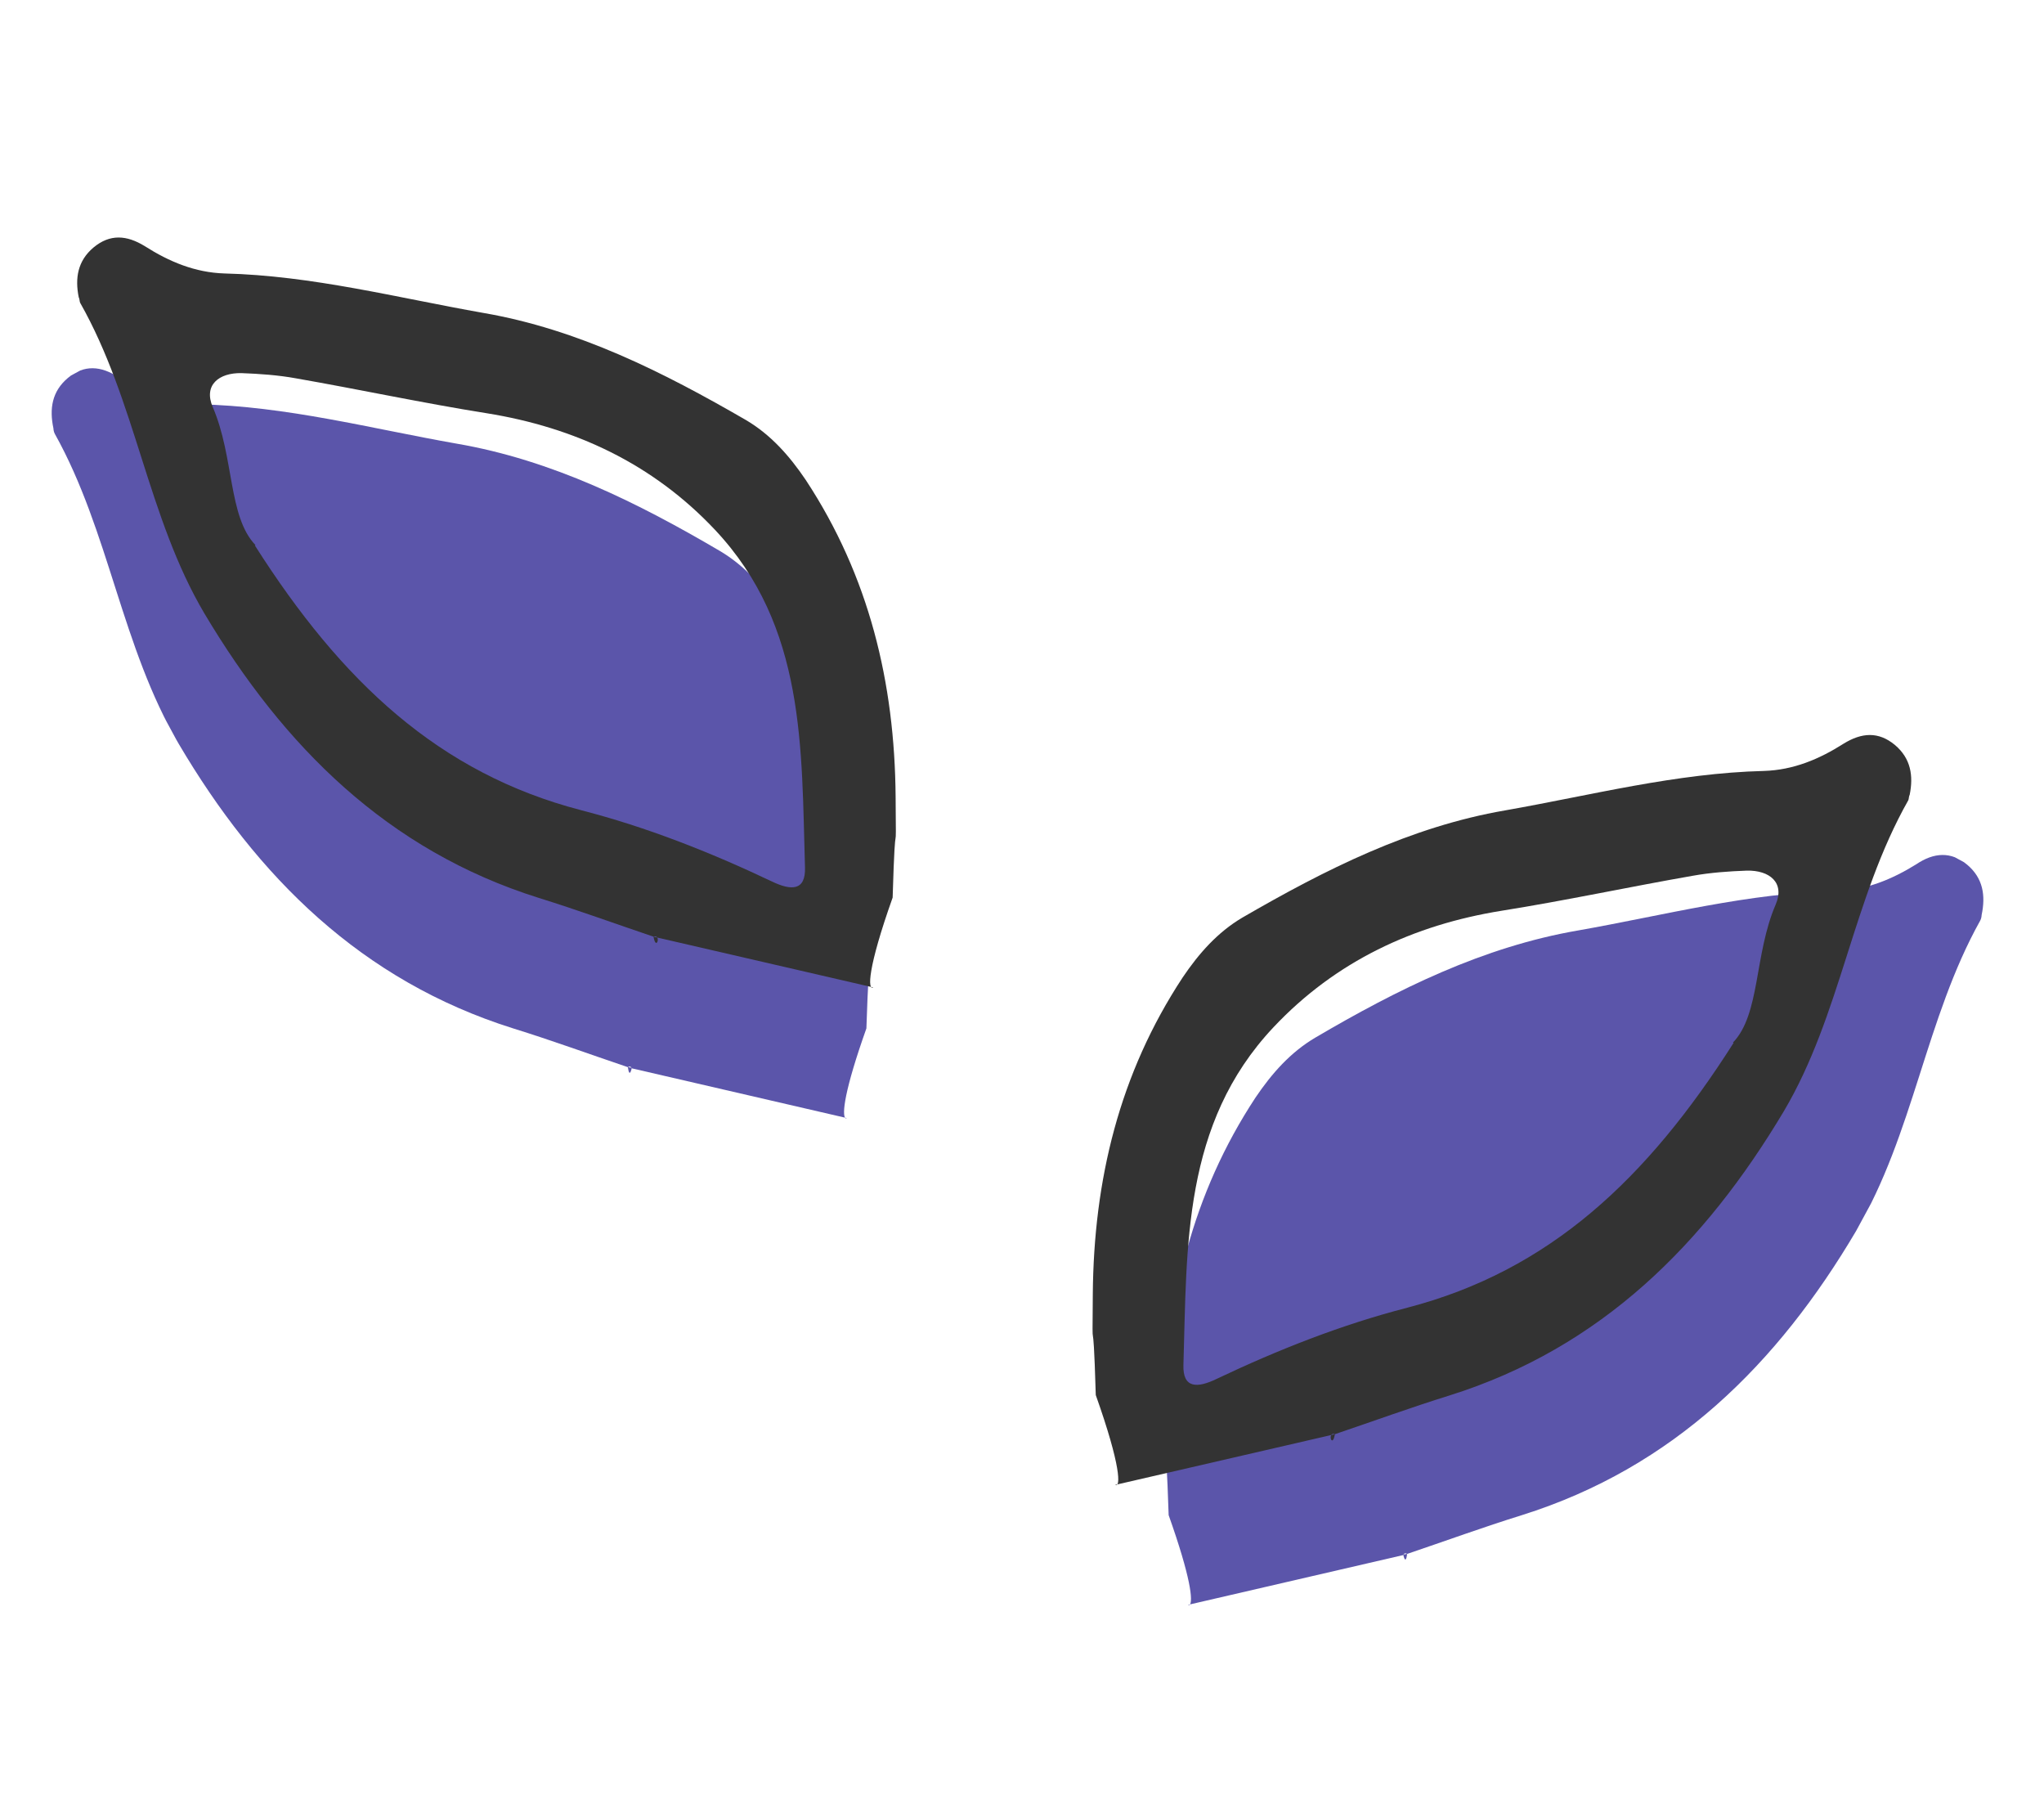 <?xml version="1.0" encoding="UTF-8"?> <svg xmlns="http://www.w3.org/2000/svg" width="130" height="115" viewBox="0 0 130 115" fill="none"><g clip-path="url(#clip0_549_408)"><path d="M89.498 98.804L89.276 98.837L89.255 98.876C89.255 98.876 89.392 99.562 89.498 98.804Z" fill="#5B55AA"></path><path d="M75.661 102.055C75.889 101.822 75.739 100.314 74.327 96.339C74.116 89.958 74.094 94.888 74.116 89.958C74.175 82.705 75.823 75.905 79.853 69.785C80.886 68.255 82.073 66.912 83.647 65.981C88.879 62.907 94.32 60.201 100.387 59.159C105.85 58.197 111.208 56.77 116.824 56.655C118.69 56.596 120.336 55.909 121.871 54.958C122.998 54.193 124.103 54.129 125.116 54.984C126.13 55.84 126.294 56.947 126.033 58.181C126.03 58.282 126.005 58.421 125.941 58.539C122.469 64.758 121.706 72.088 118.055 78.261C113.066 86.715 106.434 93.31 96.794 96.339C94.344 97.1 91.93 97.982 89.498 98.804C89.379 98.74 89.319 98.758 89.276 98.837L89.255 98.876L75.683 102.015L75.661 102.055Z" fill="#5B55AA"></path><path d="M75.562 102.051L75.683 102.015C75.683 102.015 75.64 102.094 75.562 102.051Z" fill="#5B55AA"></path></g><path d="M70.926 94.417C71.281 94.609 71.306 93.247 69.692 88.704C69.503 82.284 69.459 87.254 69.503 82.284C69.562 75.031 71.188 68.27 75.219 62.15C76.251 60.621 77.438 59.277 79.012 58.347C84.284 55.294 89.685 52.567 95.752 51.524C101.215 50.562 106.613 49.157 112.189 49.02C114.055 48.962 115.701 48.275 117.257 47.284C118.403 46.58 119.468 46.495 120.521 47.371C121.535 48.227 121.699 49.334 121.459 50.529C121.395 50.647 121.41 50.808 121.367 50.887C117.813 57.163 117.089 64.515 113.459 70.648C108.431 79.08 101.839 85.697 92.199 88.726C89.749 89.487 87.334 90.369 84.902 91.191C84.387 91.013 84.73 92.167 84.902 91.191M110.216 66.292C111.959 64.486 111.563 60.705 112.931 57.523C113.538 56.12 112.542 55.325 111.098 55.358C109.954 55.4 108.789 55.482 107.66 55.685C103.608 56.393 99.571 57.262 95.501 57.91C89.92 58.807 84.953 61.109 80.986 65.327C75.211 71.47 75.497 79.216 75.267 86.784C75.218 88.285 76.14 88.276 77.382 87.675C81.291 85.82 85.312 84.23 89.517 83.146C98.533 80.798 104.738 74.99 110.255 66.313L110.216 66.292Z" fill="#333333"></path><g clip-path="url(#clip1_549_408)"><path d="M39.933 67.855L40.154 67.887L40.176 67.927C40.176 67.927 40.038 68.613 39.933 67.855Z" fill="#5B55AA"></path><path d="M53.769 71.106C53.541 70.873 53.692 69.364 55.104 65.389C55.314 59.009 55.336 63.939 55.314 59.009C55.255 51.756 53.607 44.956 49.577 38.835C48.545 37.306 47.358 35.962 45.784 35.032C40.552 31.958 35.111 29.252 29.044 28.209C23.581 27.247 18.222 25.821 12.607 25.706C10.741 25.647 9.094 24.96 7.56 24.008C6.432 23.244 5.328 23.18 4.314 24.035C3.3 24.89 3.136 25.998 3.397 27.232C3.401 27.332 3.425 27.472 3.489 27.59C6.962 33.809 7.725 41.139 11.376 47.312C16.365 55.765 22.996 62.361 32.636 65.39C35.087 66.15 37.501 67.033 39.933 67.855C40.051 67.79 40.112 67.808 40.154 67.887L40.176 67.927L53.748 71.066L53.769 71.106Z" fill="#5B55AA"></path><path d="M53.869 71.102L53.748 71.066C53.748 71.066 53.79 71.145 53.869 71.102Z" fill="#5B55AA"></path></g><path d="M55.538 62.784C55.184 62.976 55.159 61.614 56.773 57.072C56.962 50.652 57.006 55.621 56.962 50.652C56.903 43.398 55.276 36.638 51.246 30.517C50.214 28.988 49.027 27.645 47.453 26.714C42.181 23.662 36.78 20.934 30.713 19.892C25.25 18.929 19.852 17.524 14.276 17.388C12.41 17.329 10.764 16.642 9.208 15.651C8.062 14.947 6.997 14.862 5.944 15.739C4.93 16.594 4.766 17.702 5.006 18.896C5.07 19.014 5.055 19.175 5.098 19.254C8.652 25.53 9.376 32.882 13.005 39.015C18.034 47.447 24.626 54.064 34.266 57.093C36.716 57.854 39.13 58.736 41.563 59.558C42.078 59.38 41.735 60.534 41.563 59.558M16.249 34.659C14.506 32.853 14.902 29.072 13.534 25.89C12.927 24.487 13.923 23.693 15.367 23.725C16.511 23.768 17.676 23.849 18.805 24.053C22.857 24.761 26.894 25.629 30.964 26.277C36.545 27.175 41.511 29.476 45.479 33.694C51.253 39.837 50.968 47.583 51.198 55.151C51.247 56.653 50.325 56.643 49.083 56.043C45.173 54.188 41.152 52.597 36.948 51.513C27.931 49.165 21.727 43.357 16.209 34.681L16.249 34.659Z" fill="#333333"></path><defs><clipPath id="clip0_549_408"><rect width="65.038" height="37.759" fill="white" transform="translate(129.43 57.272) rotate(118.456)"></rect></clipPath><clipPath id="clip1_549_408"><rect width="65.038" height="37.759" fill="white" transform="matrix(0.476 0.879 0.879 -0.476 0 26.322)"></rect></clipPath></defs></svg> 